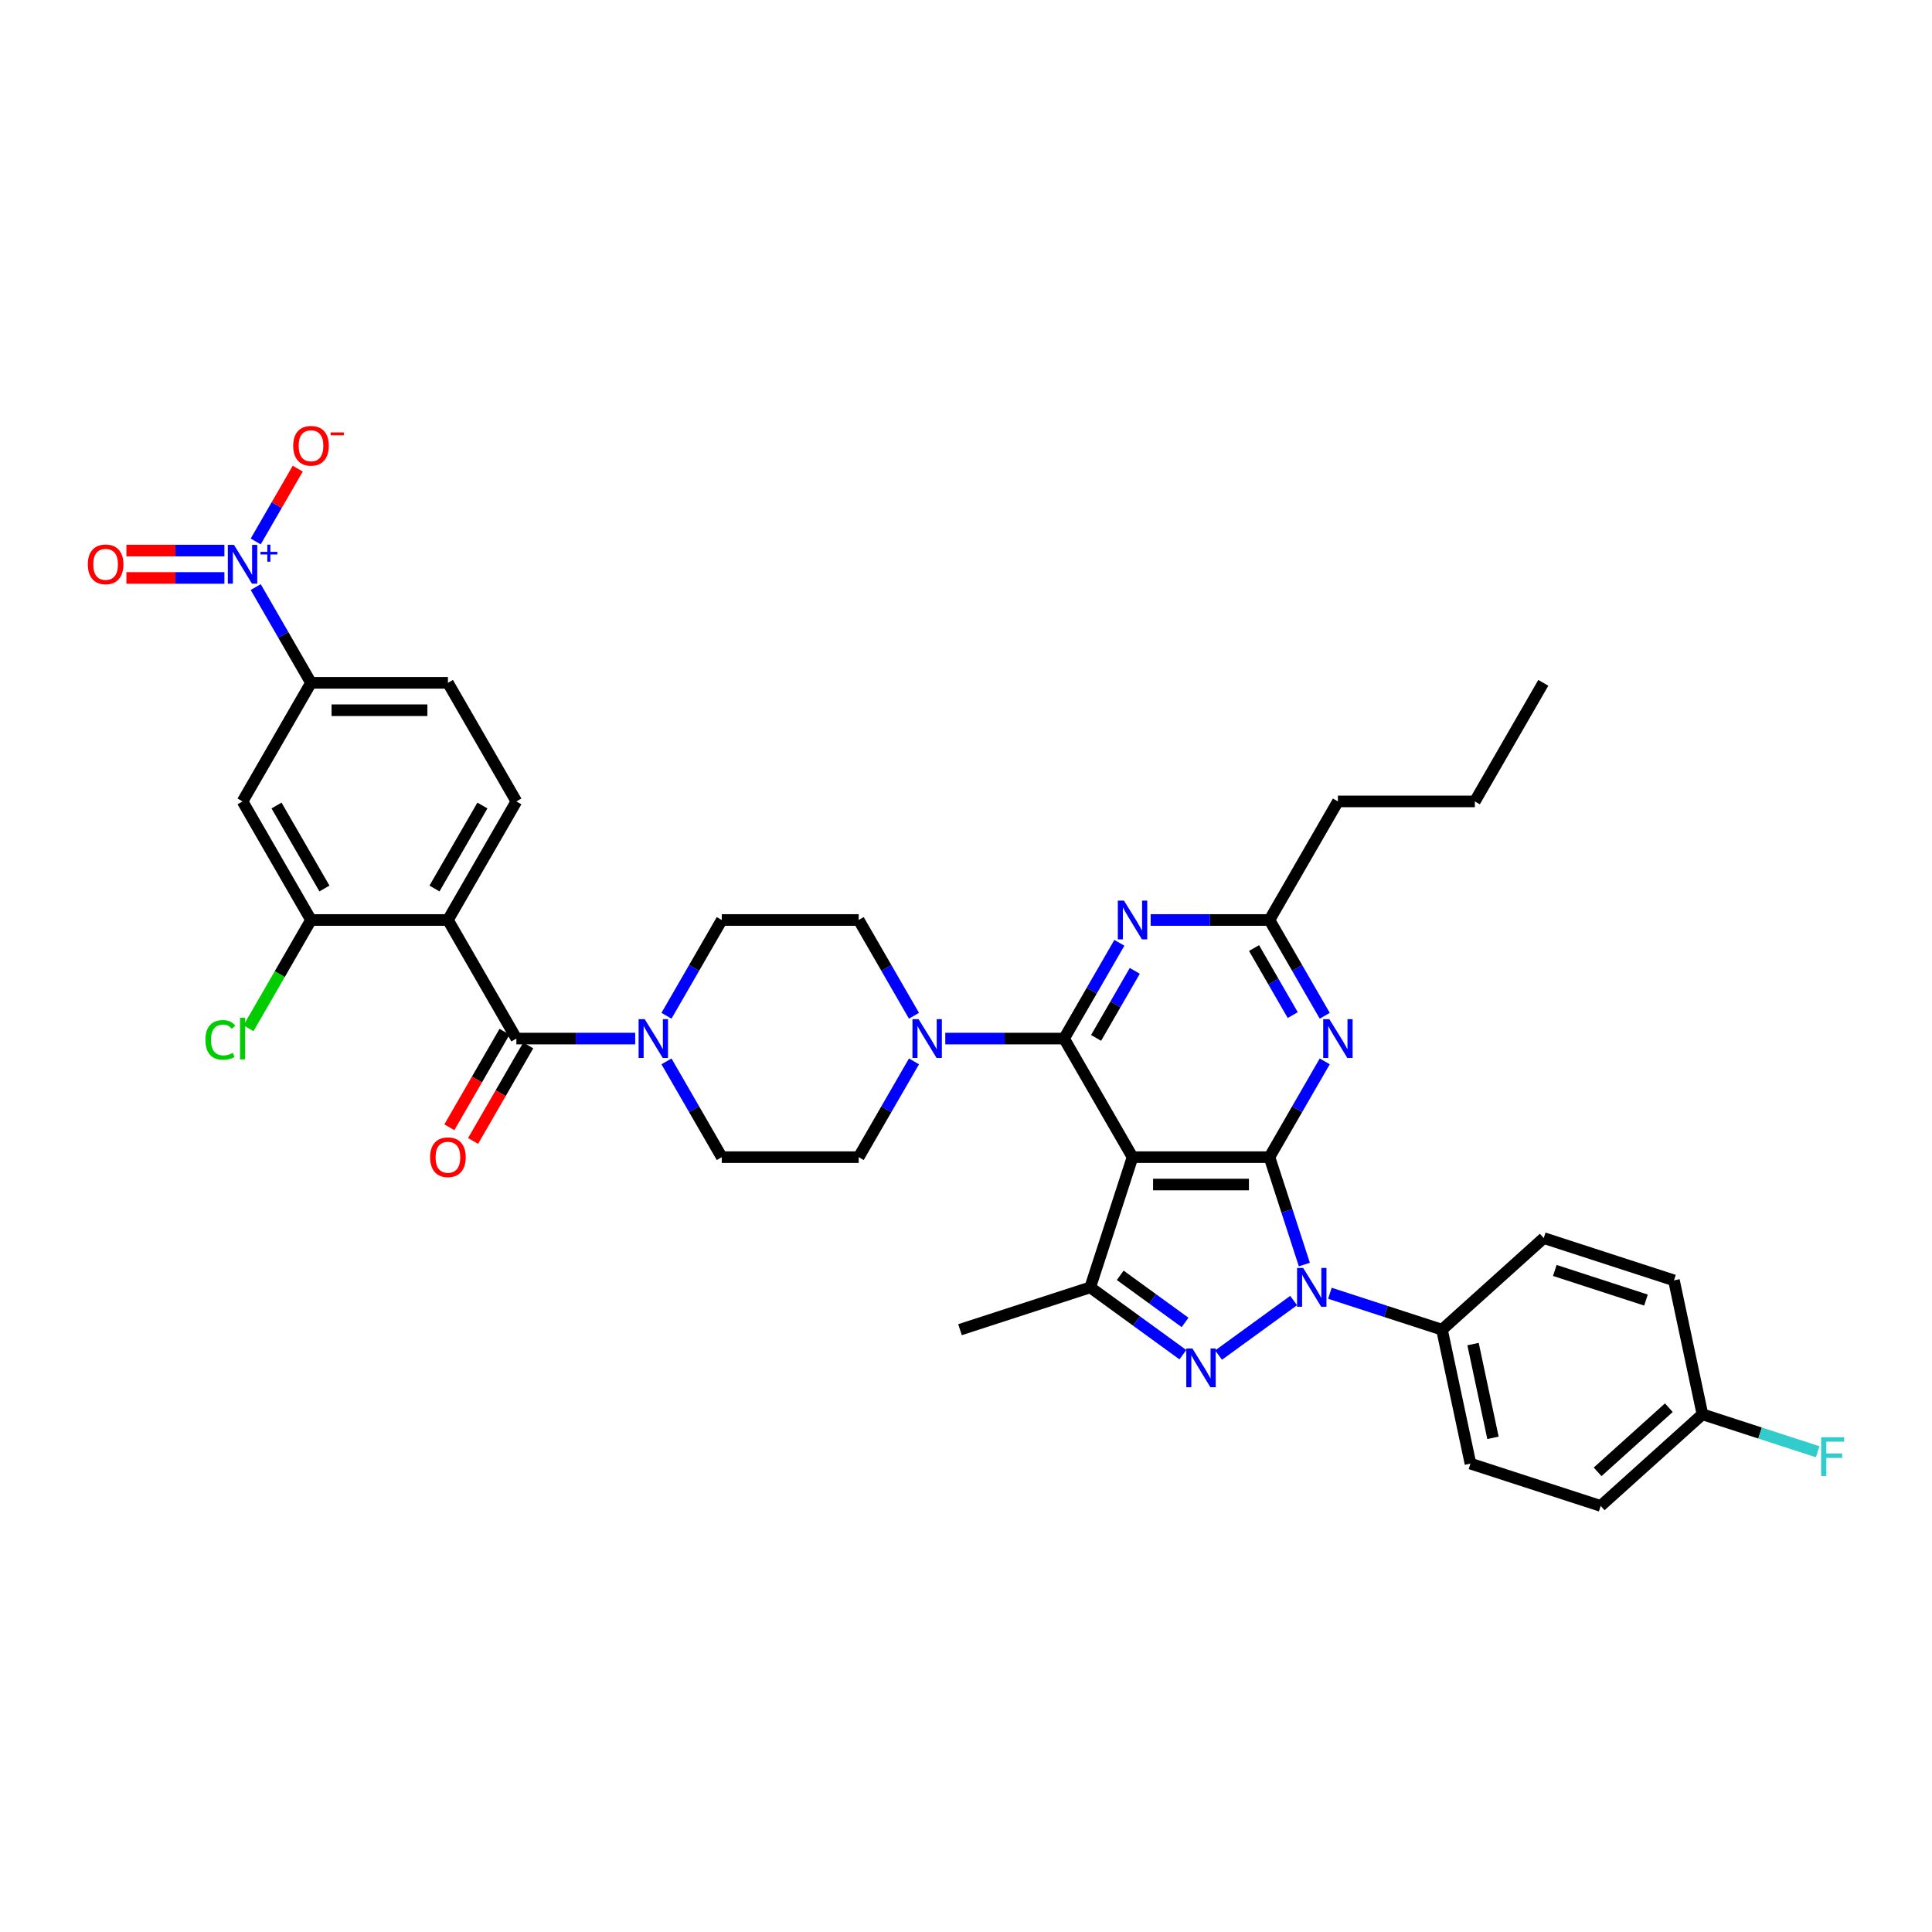 <?xml version='1.0' encoding='iso-8859-1'?>
<svg version='1.1' baseProfile='full'
              xmlns='http://www.w3.org/2000/svg'
                      xmlns:rdkit='http://www.rdkit.org/xml'
                      xmlns:xlink='http://www.w3.org/1999/xlink'
                  xml:space='preserve'
width='1000px' height='1000px' viewBox='0 0 1000 1000'>
<!-- END OF HEADER -->
<rect style='opacity:1.0;fill:#FFFFFF;stroke:none' width='1000' height='1000' x='0' y='0'> </rect>
<path class='bond-0' d='M 132.355,303.867 L 146.665,328.652' style='fill:none;fill-rule:evenodd;stroke:#0000FF;stroke-width:6px;stroke-linecap:butt;stroke-linejoin:miter;stroke-opacity:1' />
<path class='bond-0' d='M 146.665,328.652 L 160.974,353.436' style='fill:none;fill-rule:evenodd;stroke:#000000;stroke-width:6px;stroke-linecap:butt;stroke-linejoin:miter;stroke-opacity:1' />
<path class='bond-1' d='M 132.355,280.253 L 143.232,261.414' style='fill:none;fill-rule:evenodd;stroke:#0000FF;stroke-width:6px;stroke-linecap:butt;stroke-linejoin:miter;stroke-opacity:1' />
<path class='bond-1' d='M 143.232,261.414 L 154.108,242.576' style='fill:none;fill-rule:evenodd;stroke:#FF0000;stroke-width:6px;stroke-linecap:butt;stroke-linejoin:miter;stroke-opacity:1' />
<path class='bond-2' d='M 116.155,284.973 L 90.787,284.973' style='fill:none;fill-rule:evenodd;stroke:#0000FF;stroke-width:6px;stroke-linecap:butt;stroke-linejoin:miter;stroke-opacity:1' />
<path class='bond-2' d='M 90.787,284.973 L 65.418,284.973' style='fill:none;fill-rule:evenodd;stroke:#FF0000;stroke-width:6px;stroke-linecap:butt;stroke-linejoin:miter;stroke-opacity:1' />
<path class='bond-2' d='M 116.155,299.147 L 90.787,299.147' style='fill:none;fill-rule:evenodd;stroke:#0000FF;stroke-width:6px;stroke-linecap:butt;stroke-linejoin:miter;stroke-opacity:1' />
<path class='bond-2' d='M 90.787,299.147 L 65.418,299.147' style='fill:none;fill-rule:evenodd;stroke:#FF0000;stroke-width:6px;stroke-linecap:butt;stroke-linejoin:miter;stroke-opacity:1' />
<path class='bond-3' d='M 344.968,525.757 L 359.277,500.972' style='fill:none;fill-rule:evenodd;stroke:#0000FF;stroke-width:6px;stroke-linecap:butt;stroke-linejoin:miter;stroke-opacity:1' />
<path class='bond-3' d='M 359.277,500.972 L 373.586,476.188' style='fill:none;fill-rule:evenodd;stroke:#000000;stroke-width:6px;stroke-linecap:butt;stroke-linejoin:miter;stroke-opacity:1' />
<path class='bond-4' d='M 328.768,537.564 L 298.024,537.564' style='fill:none;fill-rule:evenodd;stroke:#0000FF;stroke-width:6px;stroke-linecap:butt;stroke-linejoin:miter;stroke-opacity:1' />
<path class='bond-4' d='M 298.024,537.564 L 267.28,537.564' style='fill:none;fill-rule:evenodd;stroke:#000000;stroke-width:6px;stroke-linecap:butt;stroke-linejoin:miter;stroke-opacity:1' />
<path class='bond-5' d='M 344.968,549.371 L 359.277,574.155' style='fill:none;fill-rule:evenodd;stroke:#0000FF;stroke-width:6px;stroke-linecap:butt;stroke-linejoin:miter;stroke-opacity:1' />
<path class='bond-5' d='M 359.277,574.155 L 373.586,598.94' style='fill:none;fill-rule:evenodd;stroke:#000000;stroke-width:6px;stroke-linecap:butt;stroke-linejoin:miter;stroke-opacity:1' />
<path class='bond-6' d='M 261.143,534.02 L 246.866,558.748' style='fill:none;fill-rule:evenodd;stroke:#000000;stroke-width:6px;stroke-linecap:butt;stroke-linejoin:miter;stroke-opacity:1' />
<path class='bond-6' d='M 246.866,558.748 L 232.589,583.476' style='fill:none;fill-rule:evenodd;stroke:#FF0000;stroke-width:6px;stroke-linecap:butt;stroke-linejoin:miter;stroke-opacity:1' />
<path class='bond-6' d='M 273.418,541.107 L 259.141,565.835' style='fill:none;fill-rule:evenodd;stroke:#000000;stroke-width:6px;stroke-linecap:butt;stroke-linejoin:miter;stroke-opacity:1' />
<path class='bond-6' d='M 259.141,565.835 L 244.865,590.563' style='fill:none;fill-rule:evenodd;stroke:#FF0000;stroke-width:6px;stroke-linecap:butt;stroke-linejoin:miter;stroke-opacity:1' />
<path class='bond-7' d='M 267.28,537.564 L 231.845,476.188' style='fill:none;fill-rule:evenodd;stroke:#000000;stroke-width:6px;stroke-linecap:butt;stroke-linejoin:miter;stroke-opacity:1' />
<path class='bond-8' d='M 231.845,476.188 L 160.974,476.188' style='fill:none;fill-rule:evenodd;stroke:#000000;stroke-width:6px;stroke-linecap:butt;stroke-linejoin:miter;stroke-opacity:1' />
<path class='bond-9' d='M 231.845,476.188 L 267.28,414.812' style='fill:none;fill-rule:evenodd;stroke:#000000;stroke-width:6px;stroke-linecap:butt;stroke-linejoin:miter;stroke-opacity:1' />
<path class='bond-9' d='M 224.885,459.894 L 249.69,416.931' style='fill:none;fill-rule:evenodd;stroke:#000000;stroke-width:6px;stroke-linecap:butt;stroke-linejoin:miter;stroke-opacity:1' />
<path class='bond-10' d='M 267.28,414.812 L 231.845,353.436' style='fill:none;fill-rule:evenodd;stroke:#000000;stroke-width:6px;stroke-linecap:butt;stroke-linejoin:miter;stroke-opacity:1' />
<path class='bond-11' d='M 688.353,669.391 L 717.362,678.816' style='fill:none;fill-rule:evenodd;stroke:#0000FF;stroke-width:6px;stroke-linecap:butt;stroke-linejoin:miter;stroke-opacity:1' />
<path class='bond-11' d='M 717.362,678.816 L 746.372,688.242' style='fill:none;fill-rule:evenodd;stroke:#000000;stroke-width:6px;stroke-linecap:butt;stroke-linejoin:miter;stroke-opacity:1' />
<path class='bond-12' d='M 675.133,654.535 L 666.101,626.737' style='fill:none;fill-rule:evenodd;stroke:#0000FF;stroke-width:6px;stroke-linecap:butt;stroke-linejoin:miter;stroke-opacity:1' />
<path class='bond-12' d='M 666.101,626.737 L 657.069,598.94' style='fill:none;fill-rule:evenodd;stroke:#000000;stroke-width:6px;stroke-linecap:butt;stroke-linejoin:miter;stroke-opacity:1' />
<path class='bond-13' d='M 669.586,673.159 L 630.727,701.392' style='fill:none;fill-rule:evenodd;stroke:#0000FF;stroke-width:6px;stroke-linecap:butt;stroke-linejoin:miter;stroke-opacity:1' />
<path class='bond-14' d='M 564.298,666.342 L 496.896,688.242' style='fill:none;fill-rule:evenodd;stroke:#000000;stroke-width:6px;stroke-linecap:butt;stroke-linejoin:miter;stroke-opacity:1' />
<path class='bond-15' d='M 564.298,666.342 L 588.275,683.761' style='fill:none;fill-rule:evenodd;stroke:#000000;stroke-width:6px;stroke-linecap:butt;stroke-linejoin:miter;stroke-opacity:1' />
<path class='bond-15' d='M 588.275,683.761 L 612.251,701.181' style='fill:none;fill-rule:evenodd;stroke:#0000FF;stroke-width:6px;stroke-linecap:butt;stroke-linejoin:miter;stroke-opacity:1' />
<path class='bond-15' d='M 579.823,660.101 L 596.606,672.294' style='fill:none;fill-rule:evenodd;stroke:#000000;stroke-width:6px;stroke-linecap:butt;stroke-linejoin:miter;stroke-opacity:1' />
<path class='bond-15' d='M 596.606,672.294 L 613.389,684.488' style='fill:none;fill-rule:evenodd;stroke:#0000FF;stroke-width:6px;stroke-linecap:butt;stroke-linejoin:miter;stroke-opacity:1' />
<path class='bond-16' d='M 564.298,666.342 L 586.199,598.94' style='fill:none;fill-rule:evenodd;stroke:#000000;stroke-width:6px;stroke-linecap:butt;stroke-linejoin:miter;stroke-opacity:1' />
<path class='bond-17' d='M 444.457,598.94 L 373.586,598.94' style='fill:none;fill-rule:evenodd;stroke:#000000;stroke-width:6px;stroke-linecap:butt;stroke-linejoin:miter;stroke-opacity:1' />
<path class='bond-18' d='M 444.457,598.94 L 458.766,574.155' style='fill:none;fill-rule:evenodd;stroke:#000000;stroke-width:6px;stroke-linecap:butt;stroke-linejoin:miter;stroke-opacity:1' />
<path class='bond-18' d='M 458.766,574.155 L 473.076,549.371' style='fill:none;fill-rule:evenodd;stroke:#0000FF;stroke-width:6px;stroke-linecap:butt;stroke-linejoin:miter;stroke-opacity:1' />
<path class='bond-19' d='M 586.199,598.94 L 657.069,598.94' style='fill:none;fill-rule:evenodd;stroke:#000000;stroke-width:6px;stroke-linecap:butt;stroke-linejoin:miter;stroke-opacity:1' />
<path class='bond-19' d='M 596.829,613.114 L 646.439,613.114' style='fill:none;fill-rule:evenodd;stroke:#000000;stroke-width:6px;stroke-linecap:butt;stroke-linejoin:miter;stroke-opacity:1' />
<path class='bond-20' d='M 586.199,598.94 L 550.763,537.564' style='fill:none;fill-rule:evenodd;stroke:#000000;stroke-width:6px;stroke-linecap:butt;stroke-linejoin:miter;stroke-opacity:1' />
<path class='bond-21' d='M 657.069,598.94 L 671.379,574.155' style='fill:none;fill-rule:evenodd;stroke:#000000;stroke-width:6px;stroke-linecap:butt;stroke-linejoin:miter;stroke-opacity:1' />
<path class='bond-21' d='M 671.379,574.155 L 685.688,549.371' style='fill:none;fill-rule:evenodd;stroke:#0000FF;stroke-width:6px;stroke-linecap:butt;stroke-linejoin:miter;stroke-opacity:1' />
<path class='bond-22' d='M 685.688,525.757 L 671.379,500.972' style='fill:none;fill-rule:evenodd;stroke:#0000FF;stroke-width:6px;stroke-linecap:butt;stroke-linejoin:miter;stroke-opacity:1' />
<path class='bond-22' d='M 671.379,500.972 L 657.069,476.188' style='fill:none;fill-rule:evenodd;stroke:#000000;stroke-width:6px;stroke-linecap:butt;stroke-linejoin:miter;stroke-opacity:1' />
<path class='bond-22' d='M 669.12,525.408 L 659.103,508.059' style='fill:none;fill-rule:evenodd;stroke:#0000FF;stroke-width:6px;stroke-linecap:butt;stroke-linejoin:miter;stroke-opacity:1' />
<path class='bond-22' d='M 659.103,508.059 L 649.087,490.71' style='fill:none;fill-rule:evenodd;stroke:#000000;stroke-width:6px;stroke-linecap:butt;stroke-linejoin:miter;stroke-opacity:1' />
<path class='bond-23' d='M 657.069,476.188 L 626.326,476.188' style='fill:none;fill-rule:evenodd;stroke:#000000;stroke-width:6px;stroke-linecap:butt;stroke-linejoin:miter;stroke-opacity:1' />
<path class='bond-23' d='M 626.326,476.188 L 595.582,476.188' style='fill:none;fill-rule:evenodd;stroke:#0000FF;stroke-width:6px;stroke-linecap:butt;stroke-linejoin:miter;stroke-opacity:1' />
<path class='bond-24' d='M 657.069,476.188 L 692.505,414.812' style='fill:none;fill-rule:evenodd;stroke:#000000;stroke-width:6px;stroke-linecap:butt;stroke-linejoin:miter;stroke-opacity:1' />
<path class='bond-25' d='M 579.382,487.995 L 565.073,512.779' style='fill:none;fill-rule:evenodd;stroke:#0000FF;stroke-width:6px;stroke-linecap:butt;stroke-linejoin:miter;stroke-opacity:1' />
<path class='bond-25' d='M 565.073,512.779 L 550.763,537.564' style='fill:none;fill-rule:evenodd;stroke:#000000;stroke-width:6px;stroke-linecap:butt;stroke-linejoin:miter;stroke-opacity:1' />
<path class='bond-25' d='M 587.364,502.517 L 577.348,519.866' style='fill:none;fill-rule:evenodd;stroke:#0000FF;stroke-width:6px;stroke-linecap:butt;stroke-linejoin:miter;stroke-opacity:1' />
<path class='bond-25' d='M 577.348,519.866 L 567.331,537.216' style='fill:none;fill-rule:evenodd;stroke:#000000;stroke-width:6px;stroke-linecap:butt;stroke-linejoin:miter;stroke-opacity:1' />
<path class='bond-26' d='M 550.763,537.564 L 520.019,537.564' style='fill:none;fill-rule:evenodd;stroke:#000000;stroke-width:6px;stroke-linecap:butt;stroke-linejoin:miter;stroke-opacity:1' />
<path class='bond-26' d='M 520.019,537.564 L 489.276,537.564' style='fill:none;fill-rule:evenodd;stroke:#0000FF;stroke-width:6px;stroke-linecap:butt;stroke-linejoin:miter;stroke-opacity:1' />
<path class='bond-27' d='M 473.076,525.757 L 458.766,500.972' style='fill:none;fill-rule:evenodd;stroke:#0000FF;stroke-width:6px;stroke-linecap:butt;stroke-linejoin:miter;stroke-opacity:1' />
<path class='bond-27' d='M 458.766,500.972 L 444.457,476.188' style='fill:none;fill-rule:evenodd;stroke:#000000;stroke-width:6px;stroke-linecap:butt;stroke-linejoin:miter;stroke-opacity:1' />
<path class='bond-28' d='M 444.457,476.188 L 373.586,476.188' style='fill:none;fill-rule:evenodd;stroke:#000000;stroke-width:6px;stroke-linecap:butt;stroke-linejoin:miter;stroke-opacity:1' />
<path class='bond-29' d='M 692.505,414.812 L 763.376,414.812' style='fill:none;fill-rule:evenodd;stroke:#000000;stroke-width:6px;stroke-linecap:butt;stroke-linejoin:miter;stroke-opacity:1' />
<path class='bond-30' d='M 763.376,414.812 L 798.811,353.436' style='fill:none;fill-rule:evenodd;stroke:#000000;stroke-width:6px;stroke-linecap:butt;stroke-linejoin:miter;stroke-opacity:1' />
<path class='bond-31' d='M 746.372,688.242 L 761.107,757.564' style='fill:none;fill-rule:evenodd;stroke:#000000;stroke-width:6px;stroke-linecap:butt;stroke-linejoin:miter;stroke-opacity:1' />
<path class='bond-31' d='M 762.446,695.693 L 772.761,744.219' style='fill:none;fill-rule:evenodd;stroke:#000000;stroke-width:6px;stroke-linecap:butt;stroke-linejoin:miter;stroke-opacity:1' />
<path class='bond-32' d='M 746.372,688.242 L 799.039,640.82' style='fill:none;fill-rule:evenodd;stroke:#000000;stroke-width:6px;stroke-linecap:butt;stroke-linejoin:miter;stroke-opacity:1' />
<path class='bond-33' d='M 881.176,732.043 L 828.509,779.464' style='fill:none;fill-rule:evenodd;stroke:#000000;stroke-width:6px;stroke-linecap:butt;stroke-linejoin:miter;stroke-opacity:1' />
<path class='bond-33' d='M 863.792,728.622 L 826.924,761.818' style='fill:none;fill-rule:evenodd;stroke:#000000;stroke-width:6px;stroke-linecap:butt;stroke-linejoin:miter;stroke-opacity:1' />
<path class='bond-34' d='M 881.176,732.043 L 911.008,741.735' style='fill:none;fill-rule:evenodd;stroke:#000000;stroke-width:6px;stroke-linecap:butt;stroke-linejoin:miter;stroke-opacity:1' />
<path class='bond-34' d='M 911.008,741.735 L 940.839,751.428' style='fill:none;fill-rule:evenodd;stroke:#33CCCC;stroke-width:6px;stroke-linecap:butt;stroke-linejoin:miter;stroke-opacity:1' />
<path class='bond-35' d='M 881.176,732.043 L 866.441,662.721' style='fill:none;fill-rule:evenodd;stroke:#000000;stroke-width:6px;stroke-linecap:butt;stroke-linejoin:miter;stroke-opacity:1' />
<path class='bond-36' d='M 761.107,757.564 L 828.509,779.464' style='fill:none;fill-rule:evenodd;stroke:#000000;stroke-width:6px;stroke-linecap:butt;stroke-linejoin:miter;stroke-opacity:1' />
<path class='bond-37' d='M 799.039,640.82 L 866.441,662.721' style='fill:none;fill-rule:evenodd;stroke:#000000;stroke-width:6px;stroke-linecap:butt;stroke-linejoin:miter;stroke-opacity:1' />
<path class='bond-37' d='M 804.769,657.586 L 851.951,672.916' style='fill:none;fill-rule:evenodd;stroke:#000000;stroke-width:6px;stroke-linecap:butt;stroke-linejoin:miter;stroke-opacity:1' />
<path class='bond-38' d='M 160.974,353.436 L 231.845,353.436' style='fill:none;fill-rule:evenodd;stroke:#000000;stroke-width:6px;stroke-linecap:butt;stroke-linejoin:miter;stroke-opacity:1' />
<path class='bond-38' d='M 171.605,367.61 L 221.214,367.61' style='fill:none;fill-rule:evenodd;stroke:#000000;stroke-width:6px;stroke-linecap:butt;stroke-linejoin:miter;stroke-opacity:1' />
<path class='bond-39' d='M 160.974,353.436 L 125.539,414.812' style='fill:none;fill-rule:evenodd;stroke:#000000;stroke-width:6px;stroke-linecap:butt;stroke-linejoin:miter;stroke-opacity:1' />
<path class='bond-40' d='M 160.974,476.188 L 125.539,414.812' style='fill:none;fill-rule:evenodd;stroke:#000000;stroke-width:6px;stroke-linecap:butt;stroke-linejoin:miter;stroke-opacity:1' />
<path class='bond-40' d='M 167.934,459.894 L 143.129,416.931' style='fill:none;fill-rule:evenodd;stroke:#000000;stroke-width:6px;stroke-linecap:butt;stroke-linejoin:miter;stroke-opacity:1' />
<path class='bond-41' d='M 160.974,476.188 L 144.794,504.212' style='fill:none;fill-rule:evenodd;stroke:#000000;stroke-width:6px;stroke-linecap:butt;stroke-linejoin:miter;stroke-opacity:1' />
<path class='bond-41' d='M 144.794,504.212 L 128.614,532.236' style='fill:none;fill-rule:evenodd;stroke:#00CC00;stroke-width:6px;stroke-linecap:butt;stroke-linejoin:miter;stroke-opacity:1' />
<path  class='atom-0' d='M 121.102 282.025
L 127.679 292.655
Q 128.331 293.704, 129.38 295.604
Q 130.429 297.503, 130.485 297.616
L 130.485 282.025
L 133.15 282.025
L 133.15 302.095
L 130.4 302.095
L 123.342 290.473
Q 122.519 289.112, 121.641 287.553
Q 120.79 285.994, 120.535 285.512
L 120.535 302.095
L 117.927 302.095
L 117.927 282.025
L 121.102 282.025
' fill='#0000FF'/>
<path  class='atom-0' d='M 134.834 285.643
L 138.37 285.643
L 138.37 281.919
L 139.942 281.919
L 139.942 285.643
L 143.571 285.643
L 143.571 286.99
L 139.942 286.99
L 139.942 290.732
L 138.37 290.732
L 138.37 286.99
L 134.834 286.99
L 134.834 285.643
' fill='#0000FF'/>
<path  class='atom-1' d='M 333.714 527.528
L 340.291 538.159
Q 340.943 539.208, 341.992 541.107
Q 343.041 543.007, 343.098 543.12
L 343.098 527.528
L 345.762 527.528
L 345.762 547.599
L 343.013 547.599
L 335.954 535.976
Q 335.132 534.616, 334.253 533.056
Q 333.403 531.497, 333.147 531.015
L 333.147 547.599
L 330.539 547.599
L 330.539 527.528
L 333.714 527.528
' fill='#0000FF'/>
<path  class='atom-3' d='M 222.631 598.996
Q 222.631 594.177, 225.013 591.484
Q 227.394 588.791, 231.845 588.791
Q 236.295 588.791, 238.677 591.484
Q 241.058 594.177, 241.058 598.996
Q 241.058 603.872, 238.648 606.65
Q 236.239 609.4, 231.845 609.4
Q 227.422 609.4, 225.013 606.65
Q 222.631 603.901, 222.631 598.996
M 231.845 607.132
Q 234.906 607.132, 236.551 605.091
Q 238.223 603.022, 238.223 598.996
Q 238.223 595.056, 236.551 593.072
Q 234.906 591.059, 231.845 591.059
Q 228.783 591.059, 227.111 593.043
Q 225.466 595.028, 225.466 598.996
Q 225.466 603.05, 227.111 605.091
Q 228.783 607.132, 231.845 607.132
' fill='#FF0000'/>
<path  class='atom-6' d='M 674.533 656.306
L 681.11 666.937
Q 681.762 667.986, 682.811 669.885
Q 683.86 671.785, 683.916 671.898
L 683.916 656.306
L 686.581 656.306
L 686.581 676.377
L 683.831 676.377
L 676.773 664.754
Q 675.951 663.394, 675.072 661.834
Q 674.221 660.275, 673.966 659.793
L 673.966 676.377
L 671.358 676.377
L 671.358 656.306
L 674.533 656.306
' fill='#0000FF'/>
<path  class='atom-8' d='M 617.197 697.963
L 623.774 708.594
Q 624.426 709.643, 625.475 711.542
Q 626.524 713.441, 626.581 713.555
L 626.581 697.963
L 629.246 697.963
L 629.246 718.034
L 626.496 718.034
L 619.437 706.411
Q 618.615 705.05, 617.736 703.491
Q 616.886 701.932, 616.631 701.45
L 616.631 718.034
L 614.022 718.034
L 614.022 697.963
L 617.197 697.963
' fill='#0000FF'/>
<path  class='atom-12' d='M 688.068 527.528
L 694.645 538.159
Q 695.297 539.208, 696.346 541.107
Q 697.395 543.007, 697.452 543.12
L 697.452 527.528
L 700.116 527.528
L 700.116 547.599
L 697.367 547.599
L 690.308 535.976
Q 689.486 534.616, 688.607 533.056
Q 687.756 531.497, 687.501 531.015
L 687.501 547.599
L 684.893 547.599
L 684.893 527.528
L 688.068 527.528
' fill='#0000FF'/>
<path  class='atom-14' d='M 581.762 466.153
L 588.339 476.783
Q 588.991 477.832, 590.04 479.731
Q 591.089 481.631, 591.145 481.744
L 591.145 466.153
L 593.81 466.153
L 593.81 486.223
L 591.06 486.223
L 584.002 474.6
Q 583.18 473.24, 582.301 471.68
Q 581.45 470.121, 581.195 469.639
L 581.195 486.223
L 578.587 486.223
L 578.587 466.153
L 581.762 466.153
' fill='#0000FF'/>
<path  class='atom-16' d='M 475.456 527.528
L 482.033 538.159
Q 482.685 539.208, 483.734 541.107
Q 484.783 543.007, 484.839 543.12
L 484.839 527.528
L 487.504 527.528
L 487.504 547.599
L 484.754 547.599
L 477.695 535.976
Q 476.873 534.616, 475.995 533.056
Q 475.144 531.497, 474.889 531.015
L 474.889 547.599
L 472.281 547.599
L 472.281 527.528
L 475.456 527.528
' fill='#0000FF'/>
<path  class='atom-25' d='M 942.611 743.908
L 954.545 743.908
L 954.545 746.204
L 945.304 746.204
L 945.304 752.299
L 953.525 752.299
L 953.525 754.623
L 945.304 754.623
L 945.304 763.978
L 942.611 763.978
L 942.611 743.908
' fill='#33CCCC'/>
<path  class='atom-34' d='M 151.761 230.741
Q 151.761 225.922, 154.142 223.229
Q 156.523 220.536, 160.974 220.536
Q 165.425 220.536, 167.806 223.229
Q 170.187 225.922, 170.187 230.741
Q 170.187 235.617, 167.778 238.395
Q 165.368 241.145, 160.974 241.145
Q 156.552 241.145, 154.142 238.395
Q 151.761 235.645, 151.761 230.741
M 160.974 238.877
Q 164.036 238.877, 165.68 236.836
Q 167.352 234.766, 167.352 230.741
Q 167.352 226.801, 165.68 224.816
Q 164.036 222.803, 160.974 222.803
Q 157.912 222.803, 156.24 224.788
Q 154.596 226.772, 154.596 230.741
Q 154.596 234.795, 156.24 236.836
Q 157.912 238.877, 160.974 238.877
' fill='#FF0000'/>
<path  class='atom-34' d='M 171.123 223.812
L 177.989 223.812
L 177.989 225.308
L 171.123 225.308
L 171.123 223.812
' fill='#FF0000'/>
<path  class='atom-35' d='M 45.455 292.117
Q 45.455 287.298, 47.836 284.605
Q 50.217 281.911, 54.668 281.911
Q 59.118 281.911, 61.5 284.605
Q 63.881 287.298, 63.881 292.117
Q 63.881 296.993, 61.471 299.771
Q 59.062 302.521, 54.668 302.521
Q 50.245 302.521, 47.836 299.771
Q 45.455 297.021, 45.455 292.117
M 54.668 300.253
Q 57.729 300.253, 59.374 298.212
Q 61.046 296.142, 61.046 292.117
Q 61.046 288.176, 59.374 286.192
Q 57.729 284.179, 54.668 284.179
Q 51.606 284.179, 49.934 286.164
Q 48.289 288.148, 48.289 292.117
Q 48.289 296.171, 49.934 298.212
Q 51.606 300.253, 54.668 300.253
' fill='#FF0000'/>
<path  class='atom-37' d='M 106.318 538.258
Q 106.318 533.269, 108.643 530.661
Q 110.996 528.025, 115.447 528.025
Q 119.585 528.025, 121.797 530.944
L 119.926 532.475
Q 118.31 530.349, 115.447 530.349
Q 112.413 530.349, 110.797 532.39
Q 109.21 534.403, 109.21 538.258
Q 109.21 542.227, 110.854 544.268
Q 112.527 546.309, 115.758 546.309
Q 117.97 546.309, 120.549 544.977
L 121.343 547.103
Q 120.294 547.783, 118.707 548.18
Q 117.119 548.577, 115.361 548.577
Q 110.996 548.577, 108.643 545.912
Q 106.318 543.248, 106.318 538.258
' fill='#00CC00'/>
<path  class='atom-37' d='M 124.235 526.806
L 126.843 526.806
L 126.843 548.322
L 124.235 548.322
L 124.235 526.806
' fill='#00CC00'/>
</svg>
